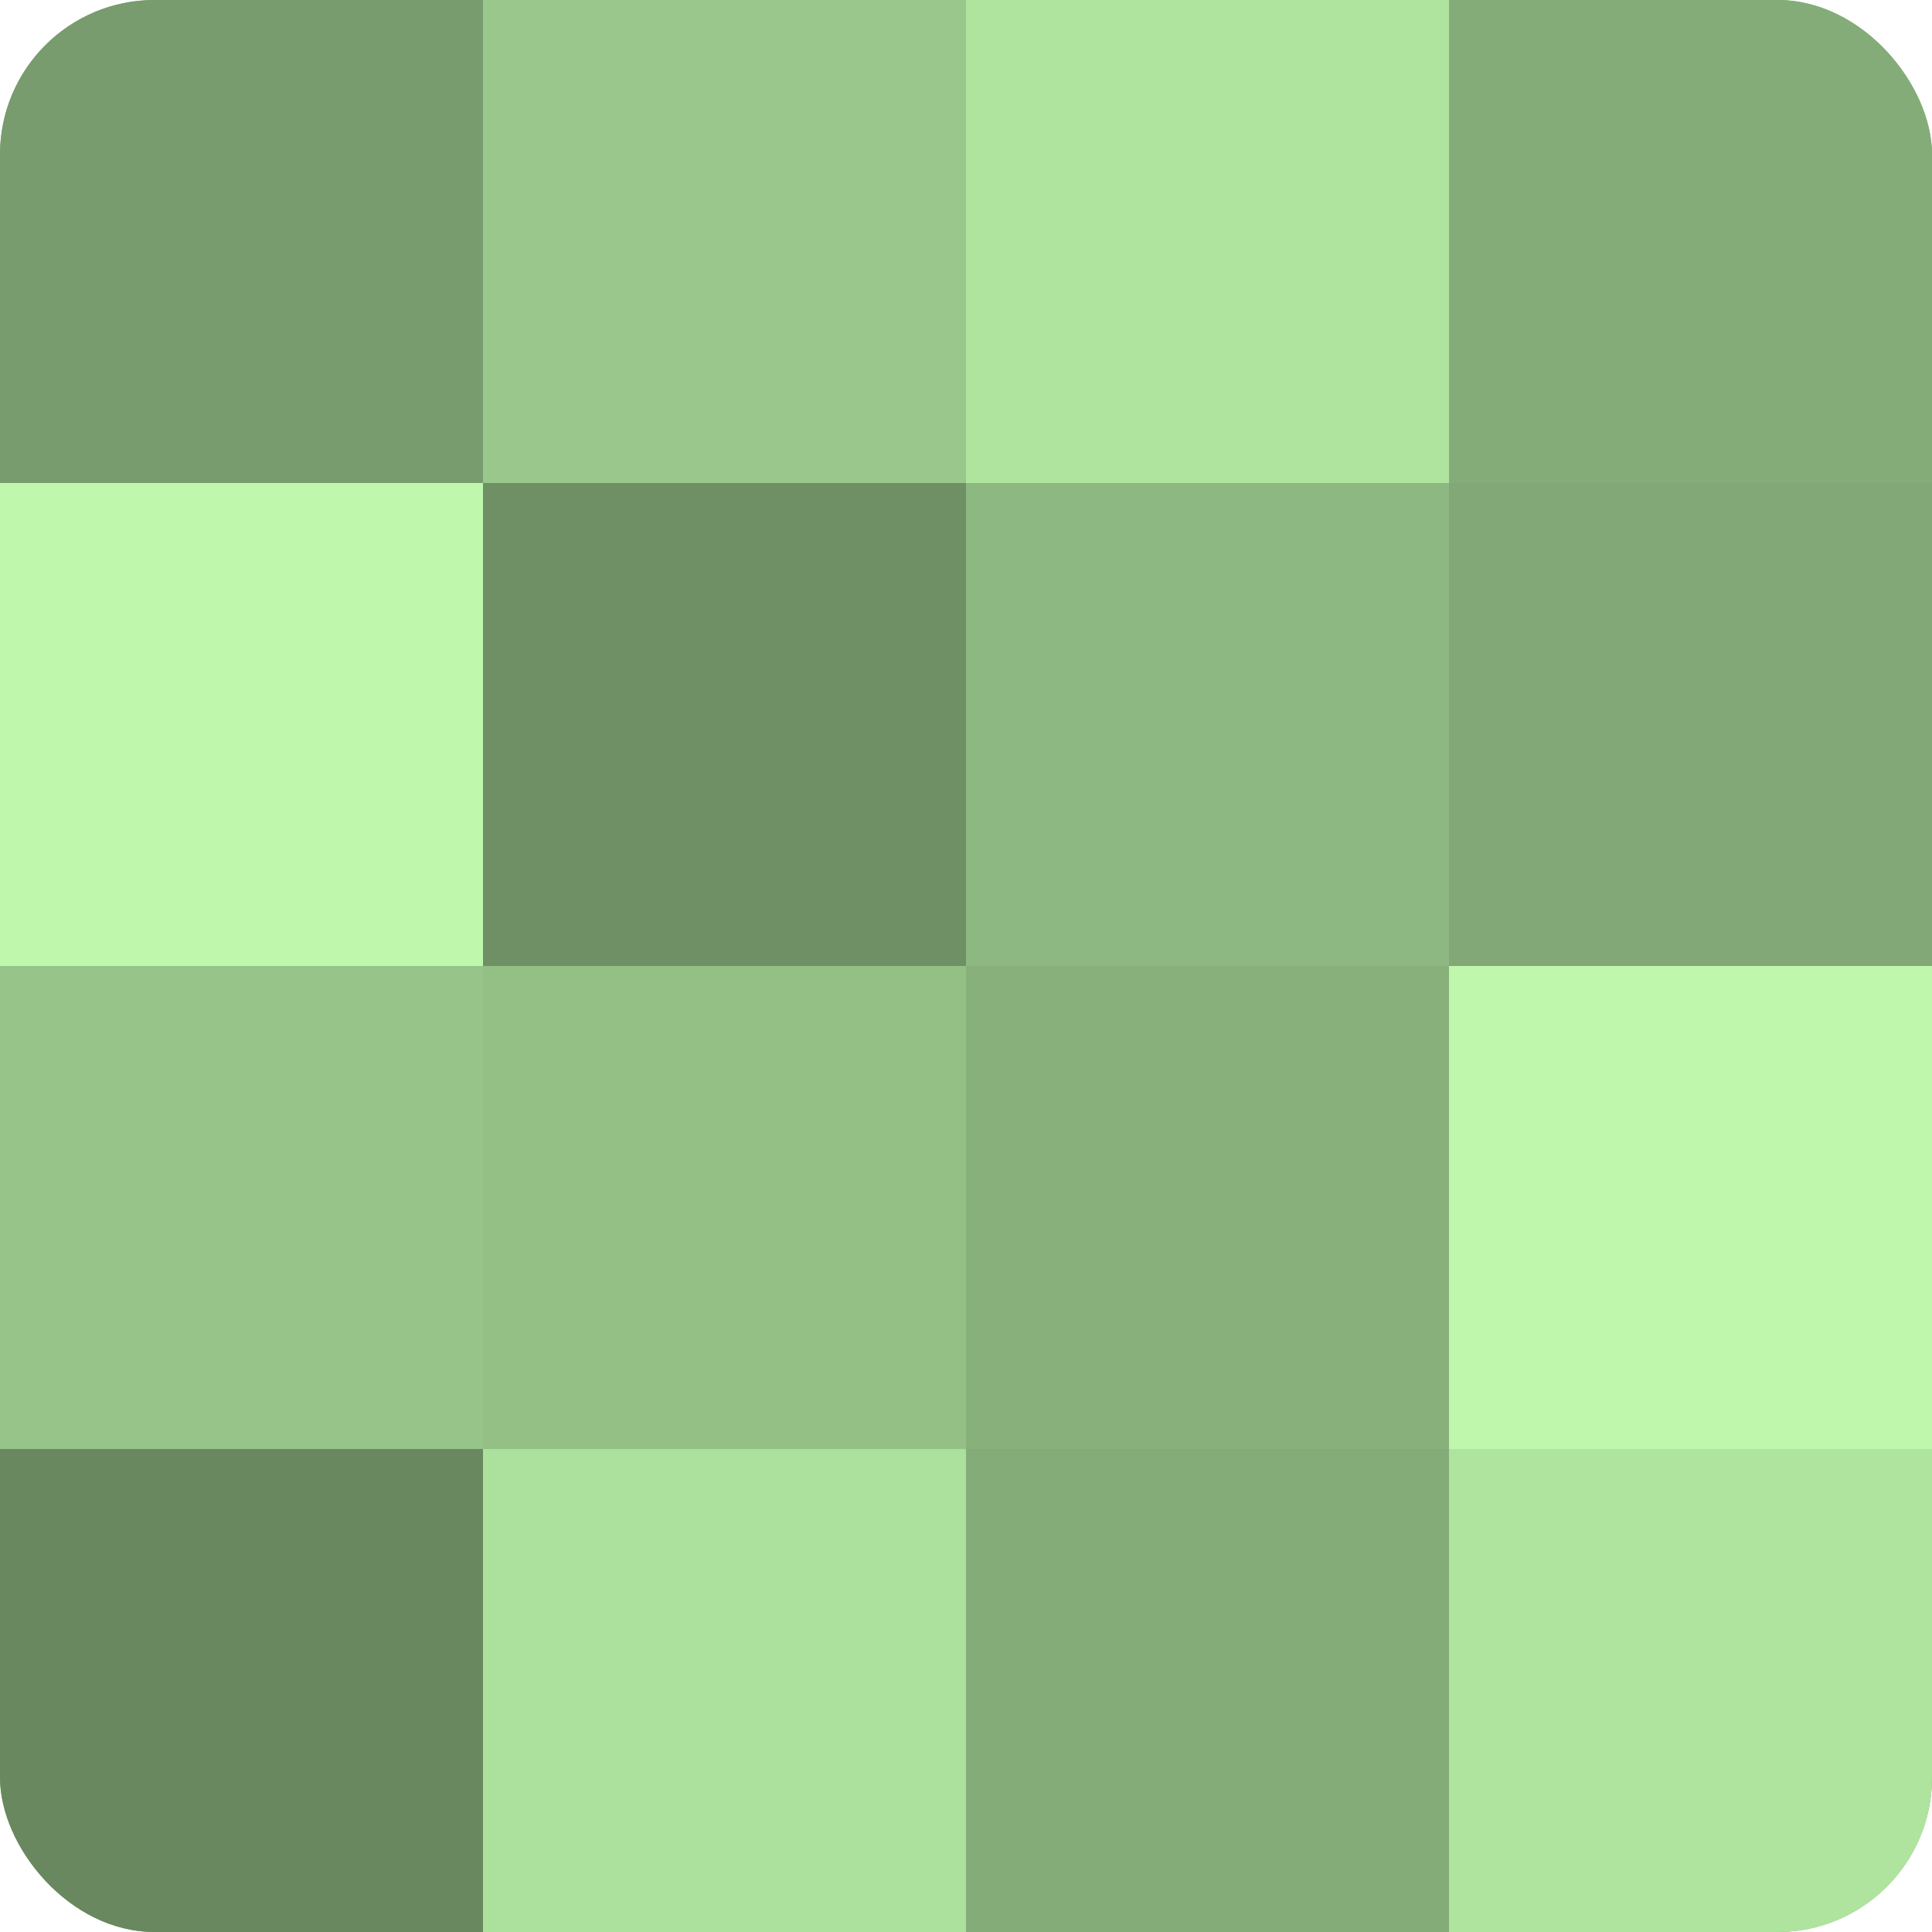 <?xml version="1.0" encoding="UTF-8"?>
<svg xmlns="http://www.w3.org/2000/svg" width="60" height="60" viewBox="0 0 100 100" preserveAspectRatio="xMidYMid meet"><defs><clipPath id="c" width="100" height="100"><rect width="100" height="100" rx="8" ry="8"/></clipPath></defs><g clip-path="url(#c)"><rect width="100" height="100" fill="#7ba070"/><rect width="25" height="25" fill="#789c6d"/><rect y="25" width="25" height="25" fill="#bff8ad"/><rect y="50" width="25" height="25" fill="#97c489"/><rect y="75" width="25" height="25" fill="#69885f"/><rect x="25" width="25" height="25" fill="#9ac88c"/><rect x="25" y="25" width="25" height="25" fill="#6f9065"/><rect x="25" y="50" width="25" height="25" fill="#94c086"/><rect x="25" y="75" width="25" height="25" fill="#ace09d"/><rect x="50" width="25" height="25" fill="#afe49f"/><rect x="50" y="25" width="25" height="25" fill="#8eb881"/><rect x="50" y="50" width="25" height="25" fill="#87b07b"/><rect x="50" y="75" width="25" height="25" fill="#84ac78"/><rect x="75" width="25" height="25" fill="#84ac78"/><rect x="75" y="25" width="25" height="25" fill="#81a876"/><rect x="75" y="50" width="25" height="25" fill="#bff8ad"/><rect x="75" y="75" width="25" height="25" fill="#afe49f"/></g></svg>
